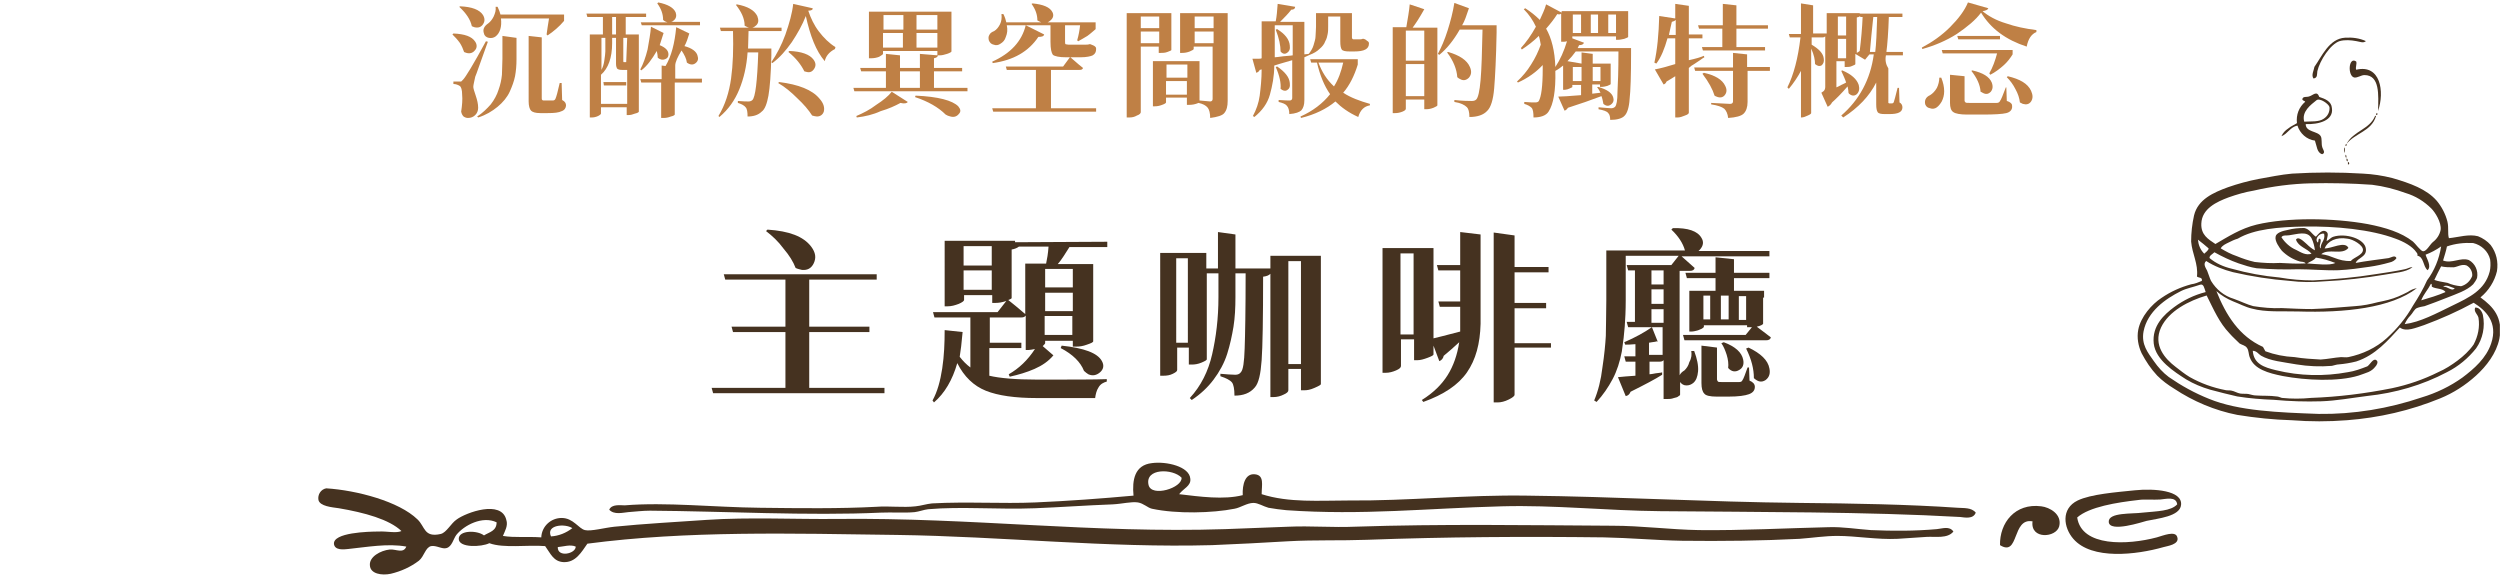 <?xml version="1.0" encoding="utf-8"?>
<!-- Generator: Adobe Illustrator 28.0.0, SVG Export Plug-In . SVG Version: 6.00 Build 0)  -->
<svg version="1.1" id="圖層_1" xmlns="http://www.w3.org/2000/svg" xmlns:xlink="http://www.w3.org/1999/xlink" x="0px" y="0px"
	 width="515px" height="119px" viewBox="0 0 515 119" enable-background="new 0 0 515 119" xml:space="preserve">
<rect fill="none" width="515" height="119"/>
<g id="グループ_6313" transform="translate(-13767.727 12577.766)">
	<g>
		<defs>
			<rect id="SVGID_1_" x="14208" y="-12570" width="74.7" height="79.1"/>
		</defs>
		<clipPath id="SVGID_00000137117832483472630310000016343739040566990476_">
			<use xlink:href="#SVGID_1_"  overflow="visible"/>
		</clipPath>
		
			<g id="グループ_6313-2" transform="translate(0 0)" clip-path="url(#SVGID_00000137117832483472630310000016343739040566990476_)">
			<path id="パス_28437" fill-rule="evenodd" clip-rule="evenodd" fill="#453220" d="M14255.1-12569.3c-0.5,0.5-1.3,0.1-2,0
				c-1.1-0.2-2.3-0.3-3.4,0c-1.9,0.6-4.1,4-4.6,6.2c-0.1,0.6,0.1,1.4-0.8,1.5c-0.5-0.7,0.1-1.7,0.2-2.4c1.5-2.1,3-5.8,6.3-6
				C14252.3-12570.1,14253.8-12569.9,14255.1-12569.3"/>
			<path id="パス_28438" fill-rule="evenodd" clip-rule="evenodd" fill="#453220" d="M14253.1-12565.1c0.2,0.5-0.2,1.2,0,1.7
				c5-1.2,5.9,4.5,4.5,8.5c0.1-3.3,0.4-7.4-2.8-7.4c-0.7,0-1.4,0.6-2.1,0.5C14251.3-12562.1,14251.5-12566.2,14253.1-12565.1"/>
			<path id="パス_28439" fill-rule="evenodd" clip-rule="evenodd" fill="#453220" d="M14242.7-12552.2c0,1.7,2.5,1.4,3.1,2.5
				c0.3,0.5,0.1,1.6,0.3,2.2c0.1,0.5,0.8,1.2,0,1.5c-1.1-0.3-1.1-1.7-1.5-2.8c-1.7-0.2-3.1-1.5-3.6-3.1c-1.5,0.3-2,1.7-3.3,2.2
				c0.3-0.7,0.8-1.2,1.4-1.6c0.6-0.5,1.2-0.7,1.8-1.1c-0.2-1.7,0.4-3.3,1.7-4.4c-0.1-0.2-0.5-0.2-0.6-0.5c0.1-0.7,0.9-0.4,1.4-0.6
				c0.8-0.2,1.6-1.3,2.1,0.1c1.2,0.4,2.5,0.9,2.6,2.3C14248.5-12552.9,14245.3-12552.1,14242.7-12552.2 M14246.4-12553.3
				c0.8-0.5,1.3-1.4,1.2-2.4c-0.1-0.6-2-2-2.7-1.4c-1.1,0.9-3.1,2.3-2.5,4.4C14243.8-12552.8,14245.4-12552.6,14246.4-12553.3"/>
			<path id="パス_28440" fill-rule="evenodd" clip-rule="evenodd" fill="#453220" d="M14257.3-12554.5c0.3,0,0.2,0.6-0.1,0.4
				C14257.2-12554.2,14257.3-12554.3,14257.3-12554.5"/>
			<path id="パス_28441" fill-rule="evenodd" clip-rule="evenodd" fill="#453220" d="M14257-12553.9l0.2,0
				c-0.9,3.2-4.3,3.5-6.1,5.8C14252.5-12550.8,14255.9-12551.1,14257-12553.9"/>
			<path id="パス_28442" fill-rule="evenodd" clip-rule="evenodd" fill="#453220" d="M14251-12548.1c0.3,0,0.1,0.5-0.1,0.4
				C14250.9-12547.9,14250.9-12548,14251-12548.1"/>
			<path id="パス_28443" fill-rule="evenodd" clip-rule="evenodd" fill="#453220" d="M14250.7-12547.4c0.2,0.2,0,0.7,0,1.1
				C14250.5-12546.4,14250.6-12547.2,14250.7-12547.4"/>
			<path id="パス_28444" fill-rule="evenodd" clip-rule="evenodd" fill="#453220" d="M14250.9-12545.9c0.2,0.1,0.2,0.3,0.2,0.6
				C14250.8-12545.3,14250.9-12545.7,14250.9-12545.9"/>
			<path id="パス_28445" fill-rule="evenodd" clip-rule="evenodd" fill="#453220" d="M14251.1-12545.1c0.3,0,0.3,0.4,0.2,0.6
				C14251.1-12544.6,14251.1-12544.8,14251.1-12545.1"/>
			<path id="パス_28446" fill-rule="evenodd" clip-rule="evenodd" fill="#453220" d="M14251.4-12544.4c0.3,0,0.4,0.6,0,0.5
				C14251.4-12544.1,14251.4-12544.3,14251.4-12544.4"/>
			<path id="パス_28447" fill-rule="evenodd" clip-rule="evenodd" fill="#453220" d="M14272.2-12528.7c2-0.2,4.1-0.9,6-0.4
				c1,0.4,1.9,1,2.6,1.8c1.2,1.6,1.6,3.5,1.3,5.4c-0.5,2.1-1.7,4-3.4,5.4c2.6,1.9,4.7,4.1,3.9,8.5c-0.6,3-2.7,5.7-4.8,7.6
				c-2.2,2-4.7,3.6-7.4,4.7c-6.1,2.5-12.6,4-19.2,4.5c-3.8,0.3-7.6,0.3-11.4,0c-3.7-0.1-7.5-0.5-11.2-1.1c-4.6-0.9-9.1-2.8-13-5.4
				c-1.3-0.8-2.4-1.6-3.5-2.7c-1.3-1.4-2.3-2.9-3.2-4.6c-0.7-1.5-1-3.2-0.7-4.8c0.5-2.7,2.8-5.3,4.8-6.6c1.9-1.3,3.9-2.2,6.1-2.8
				c0.8-0.1,1.5-0.4,2.2-0.7c0.2-0.8-0.7-0.6-1-0.9c0.3-2.6-1-4.7-1.2-7.2c0-1.8,0.2-3.6,0.6-5.4c0.8-3.3,4-4.7,7-5.8
				c2-0.7,4.2-1.3,6.3-1.7c2.3-0.4,4.6-0.9,6.9-1.1c4.9-0.3,9.8-0.3,14.6,0c2,0.1,4,0.4,6,0.9c3.8,1.1,7.1,2.3,9.2,4.7
				c1,1.2,1.8,2.7,2.2,4.3C14272.2-12530.8,14271.9-12529.7,14272.2-12528.7 M14232.6-12531.5c6.3-1.5,15.8-1.4,22.9-0.1
				c3.6,0.7,6.9,1.7,9.3,3.6c0.4,0.3,1.6,2,2.1,2c0.7,0,1.4-1.4,2-1.9c0.8-0.6,1.4-1.5,1.6-2.5c0.2-1.6-1.2-3.7-1.9-4.4
				c-1.5-1.5-3.3-2.6-5.3-3.2c-2.2-0.8-4.5-1.4-6.9-1.7c-4.2-0.3-8.5-0.4-12.7-0.3c-3.9,0.1-7.8,0.6-11.7,1.5
				c-1.8,0.3-3.5,0.8-5.2,1.4c-2.4,0.9-5.5,2.3-5.6,5.4c-0.1,2.3,1.4,3.2,2.9,4.2C14226.7-12529,14229.3-12530.7,14232.6-12531.5
				 M14265.7-12525.1c0.1-0.2,0-0.5-0.2-0.7c-0.8-1.2-2.6-2.2-4.3-2.8c-5-1.9-12.4-2.6-18.8-2.5c-5.3,0.1-10.3,0.5-13.7,2.5
				c-0.7,0.2-1.3,0.5-1.9,0.8c-0.6,0.3-1.3,0.6-1.6,1.2c1,0.6,2.1,1.2,3.3,1.6c1.2,0.5,2.4,0.9,3.7,1.2c1.7,0.2,3.5,0.3,5.2,0.2
				c1.8,0.1,3.5,0.2,5.3,0.1c-0.3-0.4-0.8-0.3-1.2-0.4c-1.4-0.4-2.7-1.2-3.7-2.2c-0.5-0.6-1.5-2-1.3-2.9c0.1-0.8,1.4-1.2,2.5-1.4
				c1.1-0.3,2.3-0.4,3.4-0.4c1.1,0.2,1.6,1.3,2.4,1.8c0.5-0.5,1.3-1.7,2.2-1c0.5,0.4,0.1,1.1,0,1.9c0.5-0.2,0.8-0.7,1.4-0.9
				c2.5-0.8,6.5,0.4,6.7,2.5c0.2,1.7-1.7,1.8-2.1,2.9c2.1-0.4,4.7-0.7,6.8-1c0.5-0.1,1.3-0.7,1.6,0c-0.3,0.5-0.9,0.8-1.4,0.9
				c-1.4,0.4-2.8,0.7-4.2,0.9c-2,0.3-4.2,0.6-6.3,0.7c-2.6,0.1-5.6-0.2-8.4-0.2c-2.8,0.1-5.7,0-8.5-0.2c-1.3-0.2-2.5-0.6-3.7-1
				c-1.7-0.6-3.4-1.4-5-2.3c-0.4,0.4-1.1,0.7-1,1.2c1.3,1.1,2.9,1.8,4.6,2.2c3.2,0.9,6.5,1.5,9.8,1.8c2.3,0.4,4.6,0.6,6.9,0.6
				c4.3-0.2,8.7-0.6,13-1.3c2-0.3,4.1-0.6,5.9-1c0.6-0.1,1.1-0.5,1.6-0.4c-1.5,1.1-3.6,1.1-5.6,1.5c-4.2,0.7-8.4,1.2-12.7,1.4
				c-2.3,0.2-4.6,0.2-7-0.1c-3.9-0.3-7.8-0.9-11.7-1.8c-1.9-0.5-3.8-1.2-5.5-2.3c-0.7,0.6-0.1,1.4,0.2,2c0.3,0.7,0.5,1.5,0.8,2.1
				c1.1,1.8,2.7,3.1,4.7,3.7c1.4,0.5,2.8,1.2,4,1.5c1.9,0.3,3.9,0.5,5.9,0.4c2.1,0.1,4.2,0.2,6.2,0.2c3.2-0.1,6.1-0.4,8.9-0.6
				c1.6-0.1,3.1-0.4,4.6-0.8c1.5-0.3,2.9-0.6,4.3-1.2c0.7-0.3,1.3-0.6,1.9-0.9c0.6-0.4,1.2-0.7,1.9-0.8c-5.3,4.1-14.9,5.1-24.4,4.8
				c-3.3-0.1-6.7,0.2-9.6-0.6c-1.3-0.3-2.6-1-3.9-1.5c-1.2-0.5-2.4-1.2-3.4-2.1c2,5,4.7,9.3,9.6,11.5c0.2,0.3,0.3,0.6,0.5,0.9
				c1.9,0.7,3.9,1.1,6,1.2c1.8,0.3,3.6,0.4,5.4,0.5c1.5-0.1,2.8-0.4,4.2-0.5c0.5,0,1,0.1,1.5,0c2.9-0.6,5.7-1.9,7.9-3.9
				c2.1-1.9,4-4.2,5.4-6.7c1.1-1.7,2.1-3.4,2.9-5.2c1.5-2,2.5-4.4,2.9-7c-1,0.7-2.1,1.3-3.2,1.7c0.2,0.8,1.3,2.4,0.4,3.2
				C14266.8-12523,14267.1-12524.8,14265.7-12525.1 M14245.2-12527.8c0.2-0.2,0-0.8,0.4-0.8c0.6,0.3-0.4,1.6,0.2,2
				c-0.1-1.2,1-1.6,0.7-3C14245.6-12529.9,14244.4-12528.5,14245.2-12527.8 M14243.9-12528.7c-0.9-1.6-3-0.8-4.6-0.6
				c-0.6,0.1-1.3-0.1-1.6,0.4c0.7,1.1,1.8,2.1,3,2.6c1,0.5,2,1.2,3.2,0.8c-0.9-1.1-2.7-1.4-3.2-2.9c0.5-0.8,1.6,0.4,2.2,0.9
				c0.5,0.5,1.1,1,1.7,1.3C14244.5-12527,14244.3-12527.9,14243.9-12528.7 M14252-12524c0.5-0.7,2.5-1.2,2.5-2.3
				c0-1-2.1-2.2-3.2-2.3c-2.3-0.4-4.1,0.5-4.7,2c1.3,0.1,4.2-1.6,4.9-0.1c-1.3,1.6-4.1,0-5.6,1.3
				C14248.1-12525.2,14249.3-12523.9,14252-12524 M14273.1-12514.9c3.3-1.6,6.5-3.1,7.5-6.9c0.2-0.8,0.2-1.7,0.1-2.5
				c-0.4-1.7-1.8-3-3.5-3.4c-1.8-0.1-3.7,0.1-5.4,0.7c-0.2,1-0.5,1.9-0.8,2.9c1.8,0.7,3.6-0.7,5.3-0.1c1.3,0.7,2,2.2,1.7,3.7
				c-0.2,0.5-0.5,0.9-0.8,1.3c-1.3,1.3-3.5,2-5.5,2.8c-1.5,0.6-3.1,1.2-4.5,1.7c-0.6,0.1-1.1,0.2-1.6,0.4c-0.5,0.2-0.9,1.1-1.3,1.5
				c-0.5,0.5-0.9,1.1-1.2,1.8C14266.3-12511.4,14269.6-12513.2,14273.1-12514.9 M14221.8-12525.5c0.3-0.3,0.9-0.7,0.9-1.1
				c-0.7-0.6-1.4-1.2-2.2-1.8C14220.6-12527.3,14221-12526.3,14221.8-12525.5 M14244.8-12524.7c-0.4,0.6-1.2,0.8-1.8,1.2
				c1.7,0.1,4.7,0.5,5.8-0.1C14247.5-12524.1,14246.2-12524.5,14244.8-12524.7 M14271.9-12519.5c0.9,0.4,1.8,0.6,2.8,0.7
				c1.1-0.3,1.9-1.1,2.3-2.1c0.1-0.9-0.4-1.8-1.2-2.2c-1-0.3-1.8,0.3-2.6,0.4c-0.9,0-1.8,0-2.6-0.2c-0.5,0.9-0.9,1.8-1.4,2.8
				C14270-12519.8,14270.9-12519.7,14271.9-12519.5 M14266.5-12515.9c1.7-0.5,3.4-1,5-1.7c-0.5-0.8-2-0.6-2.8-1.1
				c-0.1-0.1,0.1-0.6-0.2-0.6C14267.9-12518.1,14267-12517.2,14266.5-12515.9 M14271-12518.7c1-0.1,1.8,1.1,2.4,0.3
				C14272.7-12518.5,14271.7-12519.3,14271-12518.7 M14220.9-12519.1c-1.4,0.5-2.7,0.7-3.9,1.3c-3.2,1.6-6.9,4.2-7.7,8.3
				c-0.5,2.7,0.9,4.4,2.1,6.1c0.9,1.3,1.9,2.4,3.1,3.3c2.6,1.8,5.3,3.3,8.3,4.5c6.1,2.5,14.3,2.8,22.6,3.1
				c7.2,0.1,14.4-1.1,21.2-3.4c3-0.9,5.9-2.3,8.4-4.1c2.4-1.8,4.9-4,5.9-7c1.5-4.4-1.2-6.9-3.6-8.4c-3.3,1.8-6.7,3.3-10.2,4.6
				c-1.6,0.5-3.7,1.5-5,0.5c-2.4,2.6-5,5.7-9,7c-1.2,0.3-2.4,0.5-3.6,0.6c-0.4,0-0.9,0.2-1.4,0.3c-2.4,0.2-4.9,0.1-7.3-0.3
				c-2.8-0.5-5.4-0.7-7.3-1.8c-0.5-0.3-0.9-1-1.7-1c0.2,2.7,2.3,3.4,4.8,4c4.9,1.2,9.9,1.3,14.8,0.4c1.4-0.2,2.7-0.7,4-1.2
				c0.5-0.3,1.2-1.7,1.8-1.3c0.6,0.3,0.1,1.1-0.1,1.3c-0.9,1.2-1.9,1.3-3.5,1.9c-4.2,1.3-10.8,1-15.6,0.1c-3-0.6-5.9-1.4-6.8-3.8
				c-0.3-0.7-0.2-1.5-0.6-2c-0.3-0.5-1-0.6-1.5-0.9c-0.7-0.7-1.4-1.3-2.1-2.1c-2.1-2.2-3.2-4.8-4.7-7.8c-3.7,1.1-7.8,3.2-9.4,6.6
				c-1.7,3.7,0.9,6.5,3,8.1c0.9,0.7,1.9,1.5,2.9,2.1c2.3,1.3,4.8,2.2,7.4,2.7c0.4,0.1,0.8,0,1.2,0.1c0.6,0.1,1.2,0.5,1.8,0.6
				c0.6,0.1,1.2,0,1.7,0.1c0.5,0.1,1,0.3,1.6,0.3c1.3,0.1,2.8,0,4.2,0.2c0.4,0,0.7,0.2,1.1,0.3c2,0.2,4,0.2,6,0
				c5.6-0.2,11.2-0.9,16.7-2c3.3-0.7,6.5-1.8,9.5-3.3c1.4-0.6,2.8-1.5,4-2.4c1.2-0.9,2.4-2,3.3-3.3c0.9-1.7,1.3-3.6,1-5.5
				c-0.2-0.8-1-1.2-0.7-2.1c0.8-0.1,1.4,0.7,1.6,1.5c0.5,2.4,0,4.9-1.4,6.9c-1.6,2-3.6,3.7-6,4.9c-5.1,2.7-10.7,4.3-16.4,4.9
				c-3.2,0.4-6.4,1-9.5,1.1c-3.2,0.1-6.5,0-9.7-0.3c-2.6-0.1-5.1-0.3-7.6-0.7c-1.8-0.4-3.7-0.9-5.6-1.4c-1.7-0.5-3.4-1.2-4.9-2.1
				c-2.5-1.6-6.3-4-6.7-7.4c-0.4-3.7,2.2-6,4.2-7.5c1.9-1.4,4.1-2.5,6.5-3.1C14221.8-12518.4,14221.7-12519.4,14220.9-12519.1"/>
		</g>
	</g>
</g>
<g id="グループ_6302" transform="translate(243.202 9088)">
	<g>
		<defs>
			<rect id="SVGID_00000160884055115886408340000017018664692319523483_" x="-177.5" y="-8993" width="383.6" height="23.4"/>
		</defs>
		<clipPath id="SVGID_00000178191860642591132800000016152342601349442215_">
			<use xlink:href="#SVGID_00000160884055115886408340000017018664692319523483_"  overflow="visible"/>
		</clipPath>
		<g id="グループ_6301" clip-path="url(#SVGID_00000178191860642591132800000016152342601349442215_)">
			<path id="パス_28398" fill-rule="evenodd" clip-rule="evenodd" fill="#453220" d="M-0.3-8986.2c4.2,0.5,9.2,1.2,13.1,0.2
				c-0.1-2.2,0.5-4.5,2.5-4.3c2,0.2,1.4,2.2,1.4,4.1c5.6,1.8,11.9,1.3,17.9,1.3c12.3,0.1,24.4-1.2,36.7-1c18.5,0.2,37,1.3,56.2,1.5
				c11,0.1,22.4,0.3,32.6,1c1.2,0.1,2.8-0.1,3.7,1c-0.5,1.4-2.3,1-3.2,0.9c-19.4-1.1-41.4-1-61.8-1.2c-10.9-0.1-21.9-1.3-32.6-1
				c-15.2,0.4-28.8,1.9-44.4,0.8c-1.2-0.1-2.5-0.3-3.7-0.5c-1.1-0.3-2.1-1-3.1-1c-1.3,0-2.7,1-3.9,1.2c-4.5,0.9-11.9,1.1-17,0
				c-0.9-0.2-1.7-1.1-2.9-1.3c-1.4-0.2-3.2,0.3-5.2,0.4c-5.4,0.2-10.9,0.6-16,0.8c-7.7,0.3-15.1-0.4-22,0.2
				c-0.9,0.1-1.9,0.5-2.8,0.6c-2.2,0.2-4.6,0-6.9,0.1c-15,0.7-32.5-0.3-47.6-0.4c-1.5,0-3.1,0.2-4.5,0.3c-1.1,0.1-2.9,0.6-3.9-0.5
				c0.5-1.2,2.3-0.9,3.2-0.9c8.5-0.7,18.4,0.4,27.9,0.5c8.1,0.1,16.4,0.2,23.9-0.2c2.7-0.2,5.5,0.2,8.1-0.1c1.1-0.1,2.3-0.5,3.4-0.6
				c7.3-0.4,14.4,0.1,21.3-0.2c6.9-0.3,13.6-0.8,20.2-1.4c-0.3-3.2,0.2-6.3,3.8-6.7c3-0.4,7.7,0.7,7.9,3.2
				C2.2-8987.9,0.6-8987.4-0.3-8986.2 M-6.6-8988.1c0.6,2.6,7,0.6,6.8-1.5C-1.6-8991.5-7.4-8991.6-6.6-8988.1"/>
			<path id="パス_28399" fill-rule="evenodd" clip-rule="evenodd" fill="#453220" d="M205.3-8984.1c-0.2-1.7-2.3-1.1-3.5-1
				c-1.5,0.1-3.2-0.1-4.5,0.1c-4.4,0.5-10.1,1.4-12.6,3.6c0.9,6.1,10.4,5.7,16.4,4.1c1.4-0.4,3.8-1.4,4.2-0.1
				c0.6,1.6-2.2,1.9-2.8,2.1c-5.6,1.6-14.8,2.7-18.6-1.7c-2-2.3-2.6-6.2,0.9-7.9c2.7-1.3,7.9-1.7,11.8-2.1s9.8,0,9.5,3
				c-0.2,2.4-4.8,2.8-7.1,3.3c-0.8,0.2-7.7,2.5-7.8,0.2c-0.1-2,4.9-1.6,7-1.9C201.2-8982.7,204-8982.7,205.3-8984.1"/>
			<path id="パス_28400" fill-rule="evenodd" clip-rule="evenodd" fill="#453220" d="M175.5-8980.6c-4.3-0.8-2.7,7.4-6.7,4.9
				c-0.1-4.6,3.1-8.7,8.5-8c1.7,0.2,4.3,1.6,3.7,4.1C180.4-8977.2,175-8976.8,175.5-8980.6"/>
			<path id="パス_28401" fill-rule="evenodd" clip-rule="evenodd" fill="#453220" d="M-139.6-8977.6c2.3,0.4,5.3,0.1,7.9,0.3
				c0.1-2.3,2-4,4.2-4c2.4,0,3.5,2.2,4.8,2.5c1.2,0.3,4.1-0.5,6.1-0.7c5.9-0.6,13.1-1,18.9-1.4c8.8-0.6,18.5-0.1,27-0.2
				c27.7-0.3,52.6,3,79.9,2.1c4.4-0.2,8.7-0.3,13.1-0.5c4.5-0.2,9.1,0.2,13.6,0c17.8-0.6,36-0.3,53.1-0.2c5.9,0,11.8,0.8,17.8,0.9
				c8.9,0.1,18-0.4,26.7-0.6c2.9-0.1,5.8,0.4,8.7,0.6c4.5,0.2,9.1,0.2,13.6-0.2c1.1-0.1,2.6-0.7,3.4,0.5c-1.2,1.5-3.7,1-5.5,1.1
				c-2,0.1-4,0.3-6,0.4c-4.2,0.2-8.5-0.6-12.4-0.6c-2.6,0-5.1,0.4-7.8,0.6c-7.7,0.4-16,0.5-24.2,0.4c-5.4-0.1-10.8-0.6-16.1-0.7
				c-16.5-0.2-32.6-0.1-48.8,0.5c-5.4,0.2-10.7,0-16.2,0.3c-5.2,0.3-10.5,0.6-15.7,0.8c-21.7,0.6-43.2-1.8-64.9-2.1
				c-21.7-0.3-43.3-0.9-63.8,1.8c-1.2,1.7-2.4,3.9-4.9,3.8c-2.1-0.1-2.7-1.8-3.8-3.3c-3.7-0.3-8.5,0.5-11.5-0.6
				c-1.6,0.8-6.3,1-6.3-0.9c0-1.8,3.8-1.8,5.2-0.7c1.1-0.7,2.6-0.9,2.6-2.7c-2.9-1.4-6.7,0.6-8.3,2.6c-0.6,0.8-0.9,2.4-2,2.7
				c-0.9,0.3-2.1-0.6-3.2-0.4c-1.2,0.3-1.4,2.1-2.5,3c-1.7,1.3-3.7,2.2-5.8,2.7c-1.9,0.4-4.2,0-4.3-1.7c-0.2-1.8,2.2-3.1,4.1-3.3
				c1.3-0.1,2.8,0.9,3.4-0.6c-3.8-0.7-8.1,0.1-12,0.5c-0.9,0.1-2.7,0.3-2.9-1c-0.3-2.4,7.1-2.6,9.2-2.6c1.7-0.1,3.6,0.4,4.7-0.1
				c-2.5-2.4-7.6-3.8-12.9-4.7c-1.4-0.2-3.9-0.4-4.2-1.7c-0.2-1.1,0.5-2.2,1.6-2.4c6.3,0.4,15,2.7,18.8,6.4c1.6,1.5,1.3,3.8,4.8,3
				c1.2-0.3,2.1-2.2,3.3-3c1.9-1.4,9.2-4.1,10.2,0.1C-138.5-8979.7-139.2-8978.6-139.6-8977.6 M-129.7-8977.5
				c1.6-0.1,3.1-0.7,4.4-1.7C-126.8-8980.2-130.8-8979.9-129.7-8977.5 M-128.3-8975.3c-0.1,2.2,3.7,1.4,3.7-0.1
				C-125.7-8975.9-127.1-8975.4-128.3-8975.3"/>
		</g>
	</g>
</g>
<g>
	<path fill="#BF8045" d="M93.2,7.1l0.2-0.2c2.3,0.1,3.8,0.6,4.5,1.7c0.4,0.6,0.4,1.3-0.1,1.8c-0.4,0.5-1,0.7-1.7,0.5
		c-0.2-0.1-0.4-0.1-0.5-0.2c-0.2-0.6-0.5-1.3-0.9-1.9C94.2,8.1,93.7,7.6,93.2,7.1z M100.1,8.5l0.4,0.1c-1.6,4.4-2.4,6.8-2.6,7.2
		c-0.2,1-0.4,1.7-0.4,2.1c0,0.3,0.2,0.9,0.5,1.8c0.3,0.9,0.5,1.7,0.5,2.5c0,0.6-0.2,1.1-0.6,1.5c-0.4,0.4-0.9,0.6-1.5,0.6
		c-0.3,0-0.6-0.1-0.9-0.3c-0.2-0.2-0.4-0.5-0.5-1c0.2-1.3,0.3-2.5,0.2-3.5c0-1-0.2-1.6-0.5-1.8c-0.3-0.2-0.8-0.4-1.3-0.4v-0.5h1.1
		c0.2,0,0.4,0,0.5,0c0.1-0.1,0.2-0.2,0.4-0.4C95.9,15.9,97.5,13.3,100.1,8.5z M94.6,1.4l0.2-0.1c2.4,0.1,4,0.7,4.7,1.8
		c0.4,0.7,0.4,1.3,0,1.9c-0.4,0.6-1,0.8-1.8,0.6c-0.2-0.1-0.3-0.1-0.5-0.2C96.9,4,96,2.7,94.6,1.4z M103.5,12.1V7.4l2.9,0.4v4.4
		c0,1.3-0.1,2.4-0.3,3.5c-0.2,1-0.6,2.1-1.1,3.2c-0.5,1.1-1.4,2.2-2.5,3.1c-1.1,0.9-2.4,1.7-4,2.2l-0.2-0.2c1.1-0.7,2-1.6,2.8-2.5
		c0.7-0.9,1.3-2,1.6-3c0.4-1.1,0.6-2.1,0.7-3.1C103.4,14.4,103.5,13.3,103.5,12.1z M113.1,3.8h-9.9c0.2,1.7-0.2,3-1.1,3.7
		c-0.4,0.3-0.9,0.4-1.4,0.3s-0.9-0.4-1-0.9c-0.3-0.8,0-1.5,0.9-2.1c0.4-0.3,0.8-0.8,1.1-1.4c0.3-0.7,0.5-1.3,0.4-2h0.4
		c0.3,0.6,0.5,1.2,0.6,1.6h9.9h3.2v1.3c-1,1.2-2.2,2.2-3.4,3l-0.2-0.2C112.7,6.2,112.9,5.1,113.1,3.8z M115.7,17.2l0.1,3.4
		c0.6,0.3,0.8,0.7,0.8,1.1c0,0.5-0.3,1-0.9,1.2c-0.6,0.3-1.5,0.4-2.9,0.4h-1.5c-1,0-1.6-0.2-1.9-0.5c-0.3-0.3-0.5-1-0.5-1.9V7.4
		l2.7,0.3v12.5c0,0.2,0,0.3,0.1,0.4c0.1,0.1,0.2,0.1,0.4,0.1h1.8c0.2,0,0.4-0.1,0.5-0.3c0.2-0.4,0.5-1.5,0.9-3.3H115.7z"/>
	<path fill="#BF8045" d="M131.6,7.1v1.1V23c0,0.1-0.3,0.3-0.8,0.4c-0.5,0.2-0.9,0.3-1.3,0.3h-0.4v-1.6h-5.3v1.3
		c0,0.1-0.2,0.3-0.6,0.5c-0.4,0.2-0.9,0.3-1.3,0.3h-0.4V7.1h2.7V3.5H121l-0.2-0.7h12.3v0.7h-4.2v3.6H131.6z M123.9,21.4h5.3v-7
		c-0.1,0-0.3,0-0.5,0h-0.6c-0.5,0-0.8-0.1-1-0.3c-0.1-0.2-0.2-0.5-0.2-1V7.8h-0.8v1.1c0,3-0.8,5.2-2.3,6.5V21.4z M124.7,7.8h-0.8
		v6.6c0.3-0.6,0.5-1.2,0.6-2c0.1-0.8,0.2-1.3,0.2-1.8c0-0.4,0-1,0-1.8V7.8z M129,16.9v0.7h-4.6l-0.1-0.7H129z M126.9,3.5h-0.8v3.6
		h0.8V3.5z M129.2,7.8h-0.8v4.7c0,0.2,0,0.3,0.1,0.3h0.5L129.2,7.8z M134.1,5.5l2.6,1.3c-0.3,1-0.6,1.9-0.8,2.5
		c1.2,0.5,1.8,1.1,1.8,1.9c0,0.5-0.2,0.8-0.7,1c-0.5,0.2-1,0.1-1.5-0.3c0-0.4-0.1-0.9-0.2-1.4c-1,1.7-2,3.1-3.2,4l-0.2-0.2
		c0.6-1.1,1.1-2.5,1.5-4.1C133.7,8.5,134,6.9,134.1,5.5z M144.6,16.2V17H139v6.6c0,0.1-0.3,0.3-0.8,0.4c-0.5,0.2-1,0.3-1.5,0.3h-0.5
		V17h-4.1l-0.2-0.7h4.4v-2.8l0.8,0.1c1.2-2,1.9-4.7,2.2-8l2.7,1.3c-0.3,1-0.6,1.9-1,2.6c1.5,0.4,2.5,1.1,2.7,2
		c0.2,0.6,0.1,1.1-0.4,1.5c-0.5,0.4-1.1,0.4-1.8-0.1c-0.1-0.8-0.5-1.6-1.1-2.5c-0.8,1.3-1.3,2.4-1.3,3.1v0.9v1.8H144.6z M132,4.6
		h5.5c-0.3-0.1-0.6-0.2-0.9-0.5c0-1.2-0.4-2.3-1.2-3.4l0.2-0.2c2,0.4,3.2,1.1,3.6,2.1c0.2,0.6,0.1,1.2-0.4,1.6
		c-0.2,0.2-0.4,0.3-0.6,0.3h6v0.7h-12L132,4.6z"/>
	<path fill="#BF8045" d="M158.9,10.2v1.2c-0.1,3.9-0.3,6.6-0.6,8.3c-0.3,1.6-0.7,2.8-1.4,3.3c-0.7,0.7-1.7,1-2.9,1
		c0-0.9-0.1-1.6-0.4-1.9c-0.3-0.4-0.9-0.7-1.6-0.9v-0.4c1.1,0.1,1.8,0.1,2.2,0.1c0.3,0,0.6-0.1,0.8-0.3c0.6-0.6,1-3.8,1.2-9.8H154
		c-0.2,2.9-0.8,5.4-1.7,7.6c-0.9,2.2-2.2,4.1-4.1,5.7l-0.2-0.2c1.4-2.3,2.2-4.9,2.6-7.7c0.4-2.9,0.5-6.1,0.4-9.8h-2.5l-0.2-0.7H161
		v0.7h-6.8c0,1.2-0.1,2.4-0.1,3.6h1.9H158.9z M151.6,1l0.2-0.1c2.2,0.4,3.6,1.2,4.2,2.4c0.3,0.8,0.3,1.4-0.2,1.9
		c-0.5,0.5-1.1,0.7-1.8,0.4c-0.2-0.1-0.4-0.2-0.6-0.3C153.4,3.8,152.7,2.4,151.6,1z M166.5,2.2c0.5,1.5,1.2,3,2.2,4.3
		c1,1.3,2.1,2.4,3.4,3.2l-0.1,0.4c-1.2,0.6-1.9,1.5-2.1,2.5c-1.8-2.1-3-5.2-3.9-9.3c-0.7,1.8-1.7,3.6-2.9,5.4
		c-1.2,1.7-2.5,3.2-4,4.3l-0.2-0.2c1.1-1.6,2.1-3.5,2.9-5.7c0.8-2.3,1.4-4.4,1.6-6.3l4,0.9C167.5,2,167.1,2.2,166.5,2.2z
		 M160.3,17.1l0.2-0.2c4,0.5,6.8,1.6,8.3,3.4c0.9,1,1.1,1.9,0.9,2.7c-0.2,0.6-0.7,1-1.4,1c-0.3,0-0.6-0.1-1-0.2
		c-0.7-1.1-1.7-2.3-3.1-3.6C163,19,161.7,17.9,160.3,17.1z M162.4,10.7l0.2-0.2c2.5,0.1,4.2,0.7,5,1.8c0.5,0.7,0.5,1.3,0.1,1.9
		c-0.4,0.6-0.9,0.8-1.6,0.6c-0.1,0-0.3-0.1-0.4-0.1C165,13.3,164,12,162.4,10.7z"/>
	<path fill="#BF8045" d="M199.3,18.1v0.7H176l-0.2-0.7h6.7v-3.4h-5.1l-0.2-0.7h5.3v-2.9l2.9,0.3V14h4.1v-2.9l3.6,0.3v-0.9h-11.2v0.6
		c0,0.1-0.3,0.3-0.8,0.6c-0.5,0.2-1.1,0.3-1.6,0.3H179V2.4h3.1h10.7h3.2v1.1v7.1c0,0.1-0.3,0.3-0.9,0.5c-0.6,0.2-1.1,0.3-1.5,0.3
		h-0.4c0,0.3-0.3,0.5-0.8,0.6V14h5.8v0.7h-5.8v3.4H199.3z M176.5,24.2l-0.1-0.3c1.4-0.6,2.8-1.3,4.1-2.3c1.4-0.9,2.5-1.8,3.2-2.7
		l3.3,2.1c-0.2,0.3-0.7,0.4-1.5,0.2c-1.1,0.6-2.4,1.2-4.1,1.7C179.9,23.6,178.2,24,176.5,24.2z M186.1,3.1h-4.1v3h4.1V3.1z
		 M181.9,6.8v3h4.1v-3H181.9z M185.4,14.7v3.4h4.1v-3.4H185.4z M188.5,20l0.1-0.3c4.7,0.2,7.6,1,8.8,2.2c0.5,0.6,0.6,1.1,0.1,1.6
		c-0.4,0.5-1,0.7-1.7,0.5c-0.4-0.1-0.7-0.2-1-0.4C193.3,22.1,191.2,20.9,188.5,20z M193.1,3.1h-4.3v3h4.3V3.1z M188.8,9.8h4.3v-3
		h-4.3V9.8z"/>
	<path fill="#BF8045" d="M222.1,8.5l-0.2-0.2c0.3-1,0.5-2.1,0.6-3.1h-3.1v3.3c0,0.3,0,0.5,0.1,0.6c0.1,0,0.3,0.1,0.6,0.1h3.5
		c0.3,0,0.6,0,0.8-0.1h0.2c0.5,0.2,0.8,0.3,1,0.5s0.2,0.3,0.2,0.5c0,0.6-0.2,1-0.7,1.3c-0.4,0.2-1.3,0.4-2.5,0.4h-2.1
		c1.5,1.3,2.3,2,2.6,2.2c-0.1,0.3-0.3,0.4-0.7,0.4h-5.9v7.9h9.3V23h-21.2l-0.2-0.7h9v-7.9h-6l-0.2-0.7H219l1.4-1.9h-0.8
		c-1.4,0-2.3-0.2-2.7-0.5c-0.3-0.4-0.5-1.2-0.5-2.7V5.2h-9c0.2,0.9,0.1,1.7-0.2,2.4c-0.2,0.7-0.6,1.1-1.1,1.4
		c-0.4,0.3-0.9,0.4-1.4,0.2c-0.5-0.1-0.8-0.4-1-0.9c-0.1-0.4-0.1-0.8,0.1-1.1c0.2-0.4,0.5-0.6,1-0.8c0.5-0.3,0.9-0.8,1.2-1.4
		c0.3-0.6,0.4-1.3,0.3-2.1l0.4,0c0.3,0.6,0.5,1.2,0.6,1.7h7.2c-0.3-0.1-0.6-0.3-0.8-0.4c0-1.2-0.4-2.3-1.2-3.4l0.2-0.1
		c2.2,0.2,3.6,0.8,4.1,1.8c0.3,0.6,0.2,1.2-0.4,1.7c-0.2,0.2-0.4,0.3-0.6,0.4h6.5h3.4v1.4c-0.5,0.4-1,0.9-1.7,1.4
		C223.3,7.8,222.7,8.2,222.1,8.5z M204.5,13l-0.1-0.3c3.8-1.7,6.1-4.2,6.9-7.5l3.8,1.9c-0.1,0.4-0.5,0.5-1.2,0.5
		C211.9,10.6,208.8,12.4,204.5,13z"/>
	<path fill="#BF8045" d="M238.8,9.6H235v13.5c0,0.2-0.2,0.5-0.8,0.7c-0.5,0.3-1,0.4-1.6,0.4h-0.5V2.7h2.9h3.4h2.9v1.1v6.5
		c0,0.1-0.3,0.2-0.8,0.4c-0.5,0.2-1,0.2-1.4,0.2h-0.4V9.6z M238.8,3.4H235v2.4h3.8V3.4z M235,8.9h3.8V6.5H235V8.9z M252.9,2.7v1.2
		v16.9c0,1.1-0.2,1.9-0.7,2.5c-0.4,0.5-1.4,0.8-2.9,1c0-1-0.2-1.7-0.5-2.1c-0.4-0.5-1-0.8-1.9-1c-0.7,0.3-1.3,0.4-1.9,0.4h-0.5v-1.5
		h-4.3v1c0,0.1-0.2,0.3-0.8,0.5c-0.5,0.2-1,0.3-1.5,0.3h-0.4v-9.3h2.7h4h2.9v1v7.1c1.2,0.1,2,0.2,2.2,0.2c0.3,0,0.5-0.2,0.5-0.5V9.6
		h-3.9v0.5c0,0.1-0.3,0.3-0.8,0.5c-0.5,0.2-1,0.3-1.6,0.3h-0.4V2.7h2.8h3.6H252.9z M244.6,13.3h-4.3V16h4.3V13.3z M240.2,19.5h4.3
		v-2.8h-4.3V19.5z M250,3.4h-3.9v2.4h3.9V3.4z M246.1,8.9h3.9V6.5h-3.9V8.9z"/>
	<path fill="#BF8045" d="M268.7,11.8v8.8c0,1-0.2,1.6-0.6,2.1c-0.4,0.4-1.2,0.7-2.5,0.8c0-0.8-0.2-1.4-0.5-1.7
		c-0.3-0.4-0.9-0.6-1.7-0.8v-0.4c1.3,0.1,2.1,0.1,2.3,0.1c0.3,0,0.5-0.2,0.5-0.5v-7.8c-2.1,0.6-3.4,1-3.7,1.1c0,2.2-0.4,4.2-0.9,6
		s-1.6,3.3-3.2,4.6l-0.3-0.2c0.7-1.3,1.2-2.7,1.4-4.2c0.2-1.6,0.4-3.4,0.4-5.4l-0.4,0.1c-0.1,0.3-0.4,0.5-0.7,0.6l-0.8-2.9
		c0.1,0,0.3,0,0.5,0s0.4,0,0.7,0s0.5,0,0.7-0.1V4.4h2.9c0.2-1,0.3-2.2,0.4-3.6l3.6,0.6C266.8,1.8,266.5,2,266,2
		c-0.6,0.8-1.4,1.6-2.3,2.5h2.3h2.7v1v5.7l0.9-0.1c0.4-0.5,0.8-1.1,1-1.8c0.2-0.7,0.4-1.3,0.4-1.8c0-0.5,0.1-1.2,0.1-2V2.7h2.9h1.8
		h2.7v0.9v4.1c0,0.2,0.1,0.4,0.3,0.4h1c0,0,0.1,0,0.2,0c0.1,0,0.2,0,0.2,0c0.1,0,0.3,0,0.5-0.1h0.2c0.4,0.1,0.6,0.3,0.7,0.4
		C282,8.6,282,8.8,282,9c0,1.1-1,1.6-3,1.6h-1c-0.8,0-1.4-0.1-1.6-0.4c-0.2-0.3-0.3-0.8-0.3-1.7V3.4h-2.5v2c0,0.6,0,1.1-0.1,1.6
		c-0.1,0.5-0.2,1-0.5,1.5c-0.2,0.6-0.6,1.1-1.2,1.6c-0.5,0.5-1.2,0.9-2,1.2L268.7,11.8z M262.6,5.2v6.6c0.3,0,0.9-0.1,1.7-0.2
		c0.8-0.1,1.5-0.1,2-0.2V5.2H262.6z M262.8,6.1l0.3-0.1c1.6,1,2.5,2.1,2.6,3.4c0.1,0.7-0.1,1.2-0.6,1.5c-0.4,0.3-0.9,0.2-1.3-0.3
		C263.8,9.4,263.5,7.9,262.8,6.1z M262.8,13.8l0.3-0.1c1.6,1.1,2.5,2.2,2.6,3.4c0.1,0.8-0.1,1.2-0.6,1.5c-0.4,0.2-0.8,0.1-1.3-0.3
		C263.9,17.1,263.6,15.6,262.8,13.8z M279.7,12.2v1.1c-0.7,2.3-1.7,4.3-3,5.8c1.5,1,3.4,1.7,5.5,2.3l0,0.3c-1.2,0.2-2,1-2.4,2.4
		c-2-0.9-3.5-2-4.7-3.2c-1.8,1.5-4.2,2.7-7.1,3.4l-0.1-0.3c2.5-1.1,4.6-2.7,6.1-4.6c-1.2-1.7-2.1-3.9-2.7-6.5h-1.2l-0.2-0.7h6.8
		H279.7z M276.7,12.9h-5.1c0.7,1.9,1.7,3.5,3.2,4.9C275.7,16.4,276.3,14.7,276.7,12.9z"/>
	<path fill="#BF8045" d="M296.1,5.6v1.2v14.9c0,0.1-0.3,0.3-0.8,0.5c-0.5,0.2-1,0.3-1.5,0.3h-0.4v-2h-3.8v1.9c0,0.2-0.2,0.4-0.7,0.6
		c-0.5,0.2-1,0.3-1.5,0.3h-0.5V5.6h2.8c0.3-1.8,0.6-3.4,0.7-4.7l3,1c-1,1.8-1.8,3-2.4,3.8h2.2H296.1z M293.4,6.3h-3.8v6.2h3.8V6.3z
		 M289.6,19.8h3.8v-6.6h-3.8V19.8z M308.3,5.5v1.2c-0.1,5.3-0.3,9.1-0.5,11.5c-0.2,2.4-0.7,3.9-1.4,4.6c-0.8,0.9-2.1,1.3-3.7,1.3
		c0-1-0.2-1.7-0.5-2c-0.5-0.5-1.3-0.9-2.6-1.1l0-0.4c1.8,0.2,3,0.2,3.6,0.2c0.4,0,0.7-0.1,0.9-0.3c0.4-0.4,0.7-1.7,0.9-4
		s0.3-5.7,0.4-10.4h-4.7c-1.2,2.1-2.6,3.9-4.2,5.2l-0.3-0.2c0.7-1.3,1.4-2.9,2-4.8c0.6-1.9,1.1-3.8,1.4-5.7l3,1.1
		c-0.5,1.5-0.9,2.7-1.4,3.5h4H308.3z M298.1,10.8l0.2-0.1c2.4,0.7,3.9,1.7,4.5,3.1c0.4,0.9,0.3,1.6-0.2,2.2
		c-0.5,0.5-1.1,0.7-1.8,0.3c-0.2-0.1-0.4-0.2-0.6-0.4C300.1,14.3,299.4,12.5,298.1,10.8z"/>
	<path fill="#BF8045" d="M336,9.9V11c0,4.5-0.1,7.7-0.3,9.4c-0.1,1.7-0.5,2.9-1,3.4c-0.5,0.6-1.6,0.9-3,0.9c0-0.6-0.1-1.1-0.4-1.4
		c-0.3-0.4-1-0.6-2-0.8v-0.4c1.3,0.1,2.2,0.2,2.6,0.2c0.3,0,0.6-0.1,0.8-0.3c0.3-0.3,0.5-1.3,0.5-3c0.1-1.7,0.2-4.5,0.2-8.4h-8.8
		c-0.5,0.7-1,1.3-1.7,2l2.9,0.5v-2.3l2.3,0.3v2h1.4h2.3V14v3.3c0,0.1-0.2,0.2-0.7,0.4c-0.4,0.1-0.8,0.2-1.1,0.2h-0.4v-0.5h-1.6v1.9
		l1.7-0.2c-0.2-0.4-0.4-0.8-0.7-1.1l0.2-0.1c1.8,0.5,2.8,1.2,3.1,2.1c0.2,0.6,0.1,1.1-0.4,1.5c-0.5,0.4-1,0.4-1.6-0.1
		c-0.1-0.5-0.2-1.1-0.4-1.6c-2.1,0.8-4.4,1.6-6.9,2.4c-0.2,0.3-0.4,0.5-0.7,0.6l-1.3-2.9c0.7,0,2.2-0.1,4.7-0.3v-2.1h-1.8v0.4
		c0,0.1-0.1,0.1-0.3,0.2c-0.2,0.1-0.4,0.2-0.7,0.3c-0.3,0.1-0.6,0.1-0.8,0.1H322v-5c-0.5,0.4-1,0.8-1.6,1.1c0.1,4.1-0.4,6.9-1.4,8.4
		c-0.5,0.8-1.6,1.2-3.1,1.2c0-1-0.1-1.7-0.4-2c-0.3-0.3-0.8-0.6-1.5-0.8V21c1,0.1,1.8,0.1,2.3,0.1c0.3,0,0.6-0.1,0.7-0.3
		c0.5-0.9,0.8-3,0.8-6.6v-0.8c-1.4,1.5-3.1,2.7-5.1,3.6l-0.2-0.2c1.1-1,2.1-2.2,2.9-3.5c0.9-1.4,1.5-2.7,2-4.1
		c-0.1-0.5-0.2-1.2-0.4-1.8c-1.1,1.1-2.3,2-3.5,2.8l-0.2-0.3c1.1-1.2,2.1-2.6,3.1-4.4c-0.6-1.3-1.4-2.5-2.5-3.6l0.3-0.2
		c1.1,0.7,2.1,1.5,3,2.4c0.5-1.1,1-2.1,1.3-3.2l3.2,1.7V2.3h2.5h8.5h2.7v1v4.3c0,0.1-0.3,0.2-0.8,0.4c-0.5,0.1-0.9,0.2-1.3,0.2h-0.4
		V7.5h-9v0.4l2.4,0.9c-0.1,0.3-0.4,0.5-1,0.5c0,0.1-0.1,0.1-0.1,0.2c0,0.1-0.1,0.1-0.1,0.2c0,0.1-0.1,0.1-0.1,0.2h8H336z M321.6,8.6
		V2.8c-0.2,0.2-0.5,0.2-0.8,0.1c-0.7,1.1-1.5,2.1-2.3,3c1.1,1.9,1.8,4.6,1.9,7.9c1-1.5,1.8-3.3,2.4-5.3c-0.3,0.1-0.6,0.1-0.8,0.1
		H321.6z M325.6,3H324v3.8h1.7V3z M325.8,13.8h-1.8v2.9h1.8V13.8z M327.7,6.8h1.5V3h-1.5V6.8z M329.7,13.8h-1.6v2.9h1.6V13.8z
		 M332.9,3h-1.6v3.8h1.6V3z"/>
	<path fill="#BF8045" d="M351,11.5l0.1,0.3c-0.2,0.1-0.5,0.3-0.9,0.6c-0.4,0.3-0.8,0.5-1.2,0.8c-0.4,0.2-0.8,0.5-1.1,0.8v9.2
		c0,0.2-0.2,0.4-0.8,0.6c-0.5,0.2-1,0.4-1.5,0.4h-0.5v-8.5c-0.4,0.3-1,0.6-1.8,1.1c-0.1,0.3-0.3,0.5-0.6,0.6l-1.8-3.1
		c1.1-0.2,2.6-0.6,4.2-1.1V7.9h-1.6c-0.6,2.1-1.3,3.9-2.3,5.2l-0.4-0.2c0.6-2.6,0.9-5.9,1-9.6l3.3,0.5v-3l2.8,0.4v5.9h2.8v0.8h-2.8
		v4.5C349.3,12.1,350.3,11.8,351,11.5z M343.8,7.2h1.4V4.1c-0.2,0.2-0.4,0.3-0.8,0.4C344.2,5.4,344,6.2,343.8,7.2z M364.6,13.9v0.7
		H360V21c0,1.1-0.3,1.9-0.8,2.4c-0.5,0.5-1.6,0.8-3.2,0.9c-0.1-0.9-0.4-1.5-0.8-1.9c-0.5-0.4-1.4-0.7-2.7-0.9v-0.3
		c2.2,0.1,3.5,0.2,3.9,0.2c0.4,0,0.6-0.2,0.6-0.5v-6.3h-7.8l-0.2-0.7h8v-3l2.9,0.3v2.6H364.6z M350,5.9l-0.2-0.7h5.1V0.8l2.8,0.3
		v4.1h6.5v0.7h-6.5v3.8h5.9v0.7h-12.8l-0.2-0.7h4.2V5.9H350z M350.7,15.2L351,15c2.3,0.5,3.8,1.4,4.4,2.7c0.4,0.8,0.3,1.4-0.1,1.9
		c-0.4,0.5-1,0.6-1.7,0.3c-0.2-0.1-0.3-0.1-0.4-0.2C352.8,18.4,352,16.9,350.7,15.2z"/>
	<path fill="#BF8045" d="M391.2,18.1l0.1,3c0.4,0.2,0.6,0.6,0.6,1c0,1-0.9,1.4-2.7,1.4h-0.9c-0.8,0-1.3-0.1-1.5-0.4
		c-0.2-0.3-0.3-0.8-0.3-1.6v-4.5c-1.4,2.8-3.7,5.2-6.8,7.2l-0.4-0.4c3.7-3.2,6-7.4,6.7-12.6h-0.9l-0.9,1.1l-2-1.2v2.1
		c0,0.1-0.2,0.2-0.7,0.4c-0.4,0.2-0.8,0.2-1.2,0.2h-0.3v-1.2h-1.7V18c0.2-0.1,0.5-0.2,1-0.5c0.5-0.2,0.8-0.4,1-0.5
		c-0.2-0.7-0.6-1.5-1-2.4l0.2-0.1c1.9,0.8,3,1.8,3.4,3c0.2,0.8,0.1,1.4-0.4,1.9c-0.5,0.4-1,0.4-1.6-0.1c0-0.1-0.1-0.1-0.1-0.1
		c0-0.4-0.1-0.9-0.2-1.4c-1.2,1.4-2.3,2.5-3.2,3.3c-0.2,0.4-0.5,0.7-0.9,0.9l-1.3-2.9c0.3-0.2,0.6-0.4,0.6-0.5
		c0.1-0.1,0.2-0.4,0.2-0.7V7.5c-0.1,0.1-0.3,0.2-0.5,0.2h-2.3v1.5c1.5,0.9,2.4,1.8,2.5,2.9c0.1,0.6-0.1,1.1-0.5,1.4
		c-0.4,0.2-0.8,0.1-1.3-0.3c0-0.8-0.2-1.9-0.8-3.2v13.3c0,0.1-0.2,0.3-0.7,0.5c-0.4,0.2-0.9,0.4-1.3,0.4H371v-9.6
		c-0.7,1.3-1.5,2.5-2.5,3.7l-0.3-0.3c1.3-2.6,2.2-6,2.7-10.3h-2.2L368.5,7h2.5V0.7l2.5,0.4v5.8h2.8v0.3V2.7h2.7h1.1h3v0.5L383,2.8
		h8.9v0.7h-2.8c-0.1,3.2-0.3,5.7-0.5,7.2h3.4v0.7h-3.5c-0.2,1,0,1.9,0.5,2.7v0.8V21c0,0.1,0,0.2,0,0.2c0.1,0.1,0.2,0.1,0.2,0.1h0.6
		c0.1,0,0.2-0.1,0.3-0.2c0.1-0.3,0.4-1.3,0.8-3H391.2z M378.6,3.4v3.9h1.7V3.4H378.6z M378.6,12h1.7V8h-1.7V12z M382.5,3.6v7.3
		c0.3-0.2,0.5-0.3,0.6-0.4c0.3-2.4,0.5-4.7,0.6-7h-0.5l0-0.2C383,3.5,382.8,3.5,382.5,3.6z M385.2,10.7h1.1c0.2-1.6,0.3-4,0.4-7.2
		h-0.8C385.6,6.1,385.4,8.5,385.2,10.7z"/>
	<path fill="#BF8045" d="M405.4,0.5l4.2,1.2c-0.1,0.3-0.5,0.5-1.2,0.6c1.2,1,2.8,1.9,4.8,2.5c2,0.7,4,1.1,6.3,1.4l0,0.4
		c-1,0.4-1.7,1.4-2,3c-4.3-1.4-7.4-3.7-9.4-7c-1.1,1.5-2.8,2.9-5,4.4c-2.2,1.4-4.6,2.4-7.1,3.1l-0.1-0.3c2.1-1.1,4.1-2.5,5.8-4.2
		C403.4,3.9,404.7,2.2,405.4,0.5z M399.5,16l0.4,0c0.4,1,0.6,1.9,0.6,2.8c0,0.8-0.2,1.5-0.5,2.1c-0.3,0.5-0.6,0.9-1,1.2
		c-0.4,0.3-0.9,0.4-1.4,0.2c-0.5-0.1-0.8-0.3-1-0.8c-0.2-0.8,0.1-1.5,1-1.9c0.5-0.3,1-0.8,1.4-1.5C399.3,17.5,399.5,16.7,399.5,16z
		 M400.2,11l-0.2-0.7h11.3h3.3v0.9c-0.5,0.8-1.1,1.6-1.9,2.3s-1.7,1.4-2.7,1.9l-0.2-0.3c0.7-1.2,1.2-2.6,1.6-4.1H400.2z M413.3,17.9
		l0.1,2.9c0.4,0.1,0.7,0.3,0.9,0.5c0.2,0.2,0.2,0.4,0.2,0.7c0,0.6-0.4,1.1-1.2,1.3c-0.8,0.2-2.5,0.3-4.9,0.3h-3.2
		c-1.4,0-2.4-0.2-2.8-0.5c-0.5-0.3-0.7-1-0.7-1.9v-5.8l3,0.3v5c0,0.2,0.1,0.3,0.2,0.4c0.1,0.1,0.4,0.1,0.9,0.1h3c1.3,0,2.2,0,2.5,0
		c0.3,0,0.6-0.1,0.7-0.4c0.2-0.2,0.6-1.2,1.2-2.8H413.3z M412,7.4v0.7h-8.6l-0.2-0.7H412z M406.1,14.6l0.2-0.1
		c2.2,0.5,3.5,1.3,4,2.5c0.3,0.8,0.2,1.4-0.2,1.9c-0.5,0.5-1,0.6-1.7,0.2c-0.1-0.1-0.2-0.1-0.4-0.2C407.9,17.4,407.2,16,406.1,14.6z
		 M413.4,15.9l0.2-0.2c2.5,0.6,4.1,1.5,4.8,3c0.4,0.9,0.4,1.6,0,2.2c-0.4,0.6-1,0.7-1.7,0.5c-0.2-0.1-0.4-0.2-0.6-0.3
		c-0.1-0.9-0.4-1.8-0.9-2.7C414.7,17.4,414.1,16.6,413.4,15.9z"/>
</g>
<g>
	<path fill="#453220" d="M182.2,79.9v1.1h-35.3l-0.3-1.1h15.2V68.4h-10.8l-0.3-1.1h11.1v-9.7h-12.4l-0.3-1.1h31.5v1.1h-13.9v9.7
		h12.4v1.1h-12.4v11.5H182.2z M157.8,47.6l0.3-0.3c4.5,0.3,7.4,1.4,9,3.5c0.9,1.2,1.1,2.3,0.5,3.5c-0.5,1-1.3,1.4-2.4,1.3
		c-0.4-0.1-0.9-0.2-1.3-0.4c-0.5-1.3-1.3-2.6-2.5-4C160.3,49.7,159.1,48.6,157.8,47.6z"/>
	<path fill="#453220" d="M203.8,71.7v5.7c2.1,0.5,5.4,0.8,9.9,0.8c7.2,0,12,0,14.3-0.1v0.5c-0.7,0.2-1.3,0.5-1.7,1.2
		c-0.4,0.6-0.6,1.4-0.7,2.2h-12c-4.5,0-8-0.5-10.5-1.5c-2.5-1-4.5-2.9-5.9-5.7c-1,3.5-2.6,6.2-4.8,8.1l-0.3-0.4c1-1.8,1.6-4,2-6.6
		s0.5-5.3,0.5-7.9l3.7,0.4c-0.2,2.3-0.4,3.9-0.6,5.1c0.7,0.9,1.4,1.6,2.2,2.2V65.4h-7.4l-0.3-1.1h13.3l1.8-2.3
		c-0.9,0.3-1.6,0.4-2.2,0.4h-0.7v-1.6h-5.8v1c0,0.2-0.4,0.5-1.1,0.8c-0.8,0.3-1.5,0.5-2.3,0.5h-0.6V49.6h4.2h5.2h5.1v0.3l19-0.1v1.1
		h-7.8c-0.9,1.4-1.6,2.6-2.4,3.5h2.8h4.5v1.5v14.4c0,0.2-0.4,0.4-1.3,0.7c-0.8,0.3-1.5,0.4-2.2,0.4H221v-1.2h-5.7v0.5
		c0,0.1-0.2,0.3-0.5,0.6l2.2,1.9c-1,1.2-2.3,2.1-3.9,2.8c-1.6,0.7-3.3,1.2-5.1,1.6l-0.2-0.5c2.1-1.2,3.9-2.9,5.4-5.2
		c-0.6,0.1-1,0.2-1.3,0.2h-0.6V65c-0.2,0.3-0.5,0.4-1,0.4h-6.4v5.2h6.5v1.1H203.8z M204.3,50.7h-5.8v4h5.8V50.7z M198.5,59.7h5.8v-4
		h-5.8V59.7z M208.4,51.4v10c0,0.1-0.2,0.2-0.7,0.4c0.9,0.7,2.1,1.7,3.5,2.9V54.3h4.3c0.2-0.9,0.4-2.1,0.5-3.5h-6.1
		C209.5,51.1,209,51.3,208.4,51.4z M221,55.4h-5.7v3.8h5.7V55.4z M221,64.1v-3.8h-5.7v3.8H221z M215.2,69h5.7v-3.9h-5.7V69z
		 M218.5,71.7l0.2-0.5c4.6,0.5,7.4,1.5,8.3,3.2c0.5,0.9,0.3,1.7-0.4,2.3c-0.7,0.6-1.5,0.8-2.4,0.4c-0.3-0.2-0.6-0.4-0.9-0.7
		C222.6,74.6,221,73,218.5,71.7z"/>
	<path fill="#453220" d="M272.1,52.7v1.5v24.9c0,0.2-0.4,0.4-1.3,0.8s-1.5,0.5-2.2,0.5H268V76h-2.6v4.4c0,0.3-0.3,0.6-1,0.9
		c-0.6,0.3-1.3,0.5-2.1,0.5h-0.6V56.4c-0.3,0.3-0.7,0.5-1.5,0.6c0,8.6-0.1,14.4-0.3,17.2c-0.2,2.8-0.6,4.7-1.4,5.6
		c-1,1.2-2.4,1.7-4.2,1.7c0-1.4-0.2-2.3-0.5-2.7c-0.4-0.5-1.2-0.9-2.4-1.3V77c1.3,0.1,2.3,0.2,3.1,0.2c0.5,0,0.9-0.2,1.1-0.5
		c0.5-0.5,0.7-2.1,0.8-4.9c0.1-2.8,0.2-7.9,0.2-15.5h-2.1v4.9c0,2.2-0.1,4.2-0.4,6.1c-0.3,1.8-0.7,3.7-1.3,5.6
		c-0.6,1.9-1.6,3.7-2.8,5.3c-1.2,1.6-2.7,3-4.5,4.2l-0.4-0.4c2.3-2.5,3.8-5.5,4.6-9c0.8-3.5,1.3-7.4,1.3-11.8v-4.9h-2.4v17.7
		c0,0.2-0.4,0.4-1.1,0.7c-0.7,0.3-1.4,0.4-2,0.4h-0.6v-3.5h-2.4v4.6c0,0.3-0.3,0.5-0.9,0.8c-0.6,0.3-1.2,0.4-2,0.4h-0.6V52.1h3.6
		h1.9h4v1.5v1.7h2.4v-7.5l3.6,0.5v7h1.7h5.5v0.9v-3.5h3.9h2.1H272.1z M242.3,70.6h2.4V53.2h-2.4V70.6z M265.4,75h2.6V53.8h-2.6V75z"
		/>
	<path fill="#453220" d="M300.8,54.8v-7l4.2,0.5v18.4c-0.1,4.1-1,7.4-2.8,10c-1.8,2.6-4.8,4.6-9,6.1l-0.3-0.4
		c2.4-1.5,4.1-3.2,5.3-5.1c1.2-1.9,2-4.2,2.4-6.8c-1.1,1-2.2,2-3.2,2.8c-0.1,0.5-0.4,0.9-0.9,1.1l-1.2-3.2v1.8
		c0,0.2-0.4,0.4-1.2,0.7c-0.8,0.3-1.5,0.5-2.1,0.5h-0.7v-4.3h-2.7v5.5c0,0.3-0.3,0.6-1,0.9c-0.7,0.3-1.4,0.5-2.2,0.5h-0.6V51.1h4
		h2.2h4.3v1.6v17c0.5-0.1,2.4-0.6,5.5-1.4c0-0.4,0-0.9,0-1.7v-3.4h-4.2l-0.3-1.1h4.5v-6.4h-4.5l-0.3-1.1H300.8z M288.5,68.9h2.7
		V52.2h-2.7V68.9z M319.5,70.5v1.1H312v9.7c0,0.3-0.4,0.6-1.2,1c-0.8,0.4-1.6,0.6-2.3,0.6h-0.8v-35l4.3,0.6v6.5h7v1.1h-7v6.3h6.5
		v1.1H312v7.2H319.5z"/>
	<path fill="#453220" d="M348.4,72.3h0.6c0.6,1.6,0.9,3,0.8,4.2c-0.1,1.1-0.4,1.9-1,2.4c-0.4,0.3-0.8,0.5-1.4,0.5
		c-0.6,0-1-0.3-1.3-0.7v2.6c0,0.1-0.1,0.2-0.3,0.3c-0.2,0.2-0.5,0.3-1,0.4c-0.5,0.2-1,0.2-1.5,0.2h-0.6v-8c-0.2,0.2-0.4,0.3-0.8,0.3
		h-2.1v2.6c0.3,0,0.7-0.1,1.3-0.2c0.6-0.1,1.1-0.1,1.3-0.2l0,0.5c-1.4,0.9-3.5,2-6.5,3.5c-0.2,0.5-0.5,0.8-1,0.9l-1.6-3.9
		c0.9-0.1,2.1-0.2,3.6-0.3v-2.9h-2l-0.3-1.1h2.3v-2.5c-1,0.1-1.7,0.1-2.1,0.1l-0.2-0.5c2.3-1,4.1-2,5.7-3.1l1.2,3
		c-0.1-0.1-0.3-0.1-0.5,0c-0.2,0-0.5,0.1-0.7,0.1c-0.2,0-0.4,0.1-0.6,0.1v2.5h2.8v0.7v-6.4h-7.1l-0.3-1.1h1.7V55.7h-1.4l-0.3-1.1
		h9.2l1.5-1.9h-10.9v9.2c0,2.1-0.1,3.9-0.2,5.3c-0.1,1.4-0.3,3.2-0.6,5.2c-0.4,2.1-1,4-1.9,5.7c-0.9,1.7-2,3.3-3.3,4.7l-0.5-0.3
		c0.8-1.9,1.4-4.2,1.7-6.8c0.4-2.6,0.6-4.8,0.7-6.5c0-1.7,0.1-4.2,0.1-7.3V51.6h4.6h11.6c-0.4-1.5-1.4-3-2.8-4.3l0.3-0.3
		c3.1-0.1,5.1,0.6,5.9,2c0.5,0.8,0.4,1.6-0.3,2.4c-0.1,0.1-0.2,0.2-0.3,0.3h14.6v1.1h-18.1c0.9,0.8,1.8,1.6,2.7,2.4
		c-0.1,0.4-0.4,0.6-1,0.6h-2.1v21.5c0.2-0.4,0.5-0.7,1-1c0.4-0.4,0.8-0.9,1-1.7C348.5,73.7,348.5,73,348.4,72.3z M342.7,55.7h-2.5
		v2.9h2.5V55.7z M340.2,59.6v3h2.5v-3H340.2z M340.2,66.5h2.5v-2.8h-2.5V66.5z M363.2,61.3v5.4c-0.1,0.2-0.5,0.4-1.3,0.6
		c0.9,0.7,1.9,1.4,2.9,2.2c-0.1,0.4-0.4,0.6-1,0.6h-16.8l-0.3-1.1h12.9l1.3-1.6c-0.1,0-0.2,0-0.4,0h-0.6V67h-8.9v0.3
		c0,0.1-0.1,0.2-0.4,0.4c-0.3,0.1-0.6,0.3-1,0.4s-0.8,0.2-1.2,0.2h-0.4v-8.4h3.2h2.2v-2.6h-5.9l-0.3-1.1h6.2V53l3.8,0.4v2.8h7.3v1.1
		h-7.3v2.6h2.4h3.8V61.3z M360.3,75.7l0.1,2.7c0.7,0.3,1.1,0.7,1.1,1.3c0,0.7-0.4,1.2-1.2,1.5c-0.8,0.3-2.2,0.5-4.2,0.5h-2.5
		c-1.3,0-2.2-0.2-2.5-0.6c-0.4-0.4-0.6-1.1-0.6-2.2v-7.7l3.2,0.4v6.5c0,0.2,0.1,0.4,0.2,0.5c0.1,0.1,0.3,0.1,0.7,0.1h1.9
		c0.3,0,0.7,0,1.1,0c0.4,0,0.7,0,0.7,0c0.3,0,0.5-0.1,0.6-0.3c0.3-0.4,0.6-1.3,1.1-2.7H360.3z M350.9,60.9v4.9h1.4v-4.9H350.9z
		 M356.1,60.9h-1.6v4.9h1.6V60.9z M354.6,70.7l0.5-0.2c2.4,0.9,3.7,2.1,4,3.6c0.2,1-0.1,1.7-0.8,2.1c-0.8,0.5-1.6,0.4-2.3-0.4
		c0.1-0.8,0-1.7-0.3-2.7C355.4,72.2,355.1,71.4,354.6,70.7z M358.2,65.9h1.5v-4.9h-1.5V65.9z M359.7,71.8l0.5-0.2
		c2.5,1.2,4,2.6,4.3,4.3c0.2,1,0,1.8-0.8,2.4c-0.8,0.5-1.5,0.4-2.4-0.4C361.3,76,360.8,74,359.7,71.8z"/>
</g>
</svg>
